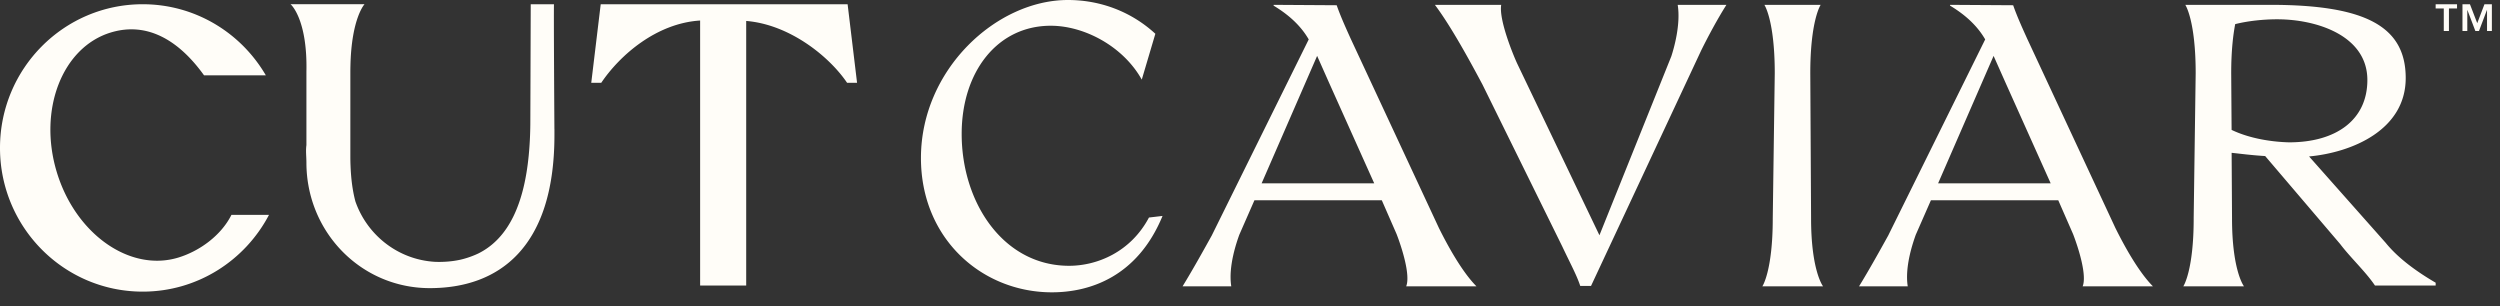 <svg width="155" height="19" viewBox="0 0 155 19" fill="none" xmlns="http://www.w3.org/2000/svg">
    <rect x="0" y="0" width="155" height="19" fill="#333333" stroke="none"/>
    <path d="M34.373 7.993s-.05-7.73-.025-7.73h-1.443l-.017 5.238-.008 2.196c-.006.675-.04 1.325-.1 1.944-.281 2.888-1.188 5.114-3.128 6.076a5.587 5.587 0 0 1-1.1.383c-.412.091-.858.139-1.342.139-.086 0-.17-.003-.254-.006-2.284-.138-4.196-1.661-4.922-3.747-.192-.726-.273-1.483-.3-2.198-.009-.203-.012-.403-.012-.598V4.447c0-.126.002-.246.005-.364.063-2.955.873-3.821.873-3.821H18.01c.024 0 1.06.934.988 4.185v4.552c-.05.354 0 .716 0 1.085 0 4.296 3.383 7.78 7.65 7.78s7.727-2.487 7.727-9.483v-.388h-.001zM11.053 15.97c-3.01.913-6.385-1.47-7.54-5.325-1.154-3.853.351-7.718 3.36-8.631 2.231-.677 4.199.456 5.777 2.656h3.832C14.945 2.034 12.103.263 8.848.263 3.96.263 0 4.252 0 9.172c0 4.92 3.961 8.909 8.848 8.909 3.398 0 6.346-1.93 7.83-4.76H14.35c-.644 1.284-1.98 2.248-3.297 2.649zM52.552.263H37.244l-.586 4.87h.62c1.157-1.716 3.422-3.692 6.13-3.86v16.432h2.856V1.299c2.677.216 5.144 2.188 6.256 3.836h.618l-.586-4.87V.263zM72.078 13.388c-1.56 3.789-4.532 4.736-6.859 4.736-4.333 0-8.12-3.315-8.12-8.327 0-5.485 4.679-9.797 9.11-9.797 2.055 0 3.961.748 5.423 2.094l-.842 2.842c-1.14-2.045-3.54-3.34-5.644-3.34-3.318 0-5.522 2.866-5.522 6.706 0 4.287 2.6 8.177 6.66 8.177 1.734 0 3.814-.848 4.952-2.992l.842-.099zM75.149 14.56l5.992-12.116C80.695 1.672 80 .974 78.963.35V.3l3.912.025c.198.573.47 1.196.866 2.07l5.472 11.742c.52 1.046 1.412 2.693 2.328 3.616h-4.358c.272-.674-.248-2.344-.595-3.241l-.916-2.094h-7.898l-.94 2.143c-.15.424-.694 1.944-.495 3.192h-3.02c.643-1.047 1.361-2.344 1.832-3.192l-.002-.001zm10.053-3.192-2.798-6.233-.742-1.67-3.442 7.903h6.982zM93.075.3c-.15.898.693 2.992.99 3.64l5.1 10.646 4.456-11.094c.149-.45.595-1.97.396-3.192h3.021c-.569.898-1.139 1.969-1.56 2.817l-6.834 14.61h-.669c-.223-.674-.595-1.347-1.114-2.445L91.91 5.236c-.718-1.347-1.931-3.59-2.947-4.936h4.112zM112.882.3s-.644.947-.644 4.238l.049 9c0 3.266.742 4.213.742 4.213h-3.762s.644-.947.644-4.213l.124-9c0-3.29-.644-4.238-.644-4.238h3.491zM117.09 14.56l5.992-12.116c-.446-.772-1.139-1.47-2.178-2.094V.3l3.912.025c.198.573.47 1.196.867 2.07l5.472 11.742c.52 1.046 1.411 2.693 2.327 3.616h-4.358c.273-.674-.247-2.344-.594-3.241l-.917-2.094h-7.897l-.941 2.143c-.149.424-.693 1.944-.495 3.192h-3.02c.644-1.047 1.362-2.344 1.832-3.192l-.002-.001zm10.053-3.192-2.797-6.233-.743-1.67-3.441 7.903h6.981zM136.008 13.538l.124-9c0-3.29-.644-4.238-.644-4.238h5.274c5.867 0 8.392 1.322 8.392 4.538s-3.317 4.613-5.991 4.862l4.754 5.36c.669.823 1.683 1.645 3.094 2.468v.175h-3.763c-.568-.848-1.511-1.72-2.153-2.568l-4.654-5.46c-.843-.05-1.585-.15-2.08-.2l.025 4.065c0 3.265.742 4.213.742 4.213h-3.763s.644-.948.644-4.213l-.001-.002zm2.351-5.485c1.139.548 2.526.747 3.565.772 2.922 0 4.853-1.396 4.853-3.864 0-2.743-3.119-3.765-5.595-3.765-.843 0-1.808.1-2.6.3-.123.648-.247 1.62-.247 3.04l.024 3.515v.002zM152.338.525h-.504V1.92h-.32V.525h-.504V.263h1.326v.262h.002zm1.251.913.447-1.175h.46v1.658h-.3V.625h-.008l-.491 1.296h-.225L152.98.625h-.007v1.296h-.3V.263h.464l.452 1.175z" fill="#FFFDF8"/>
</svg>
